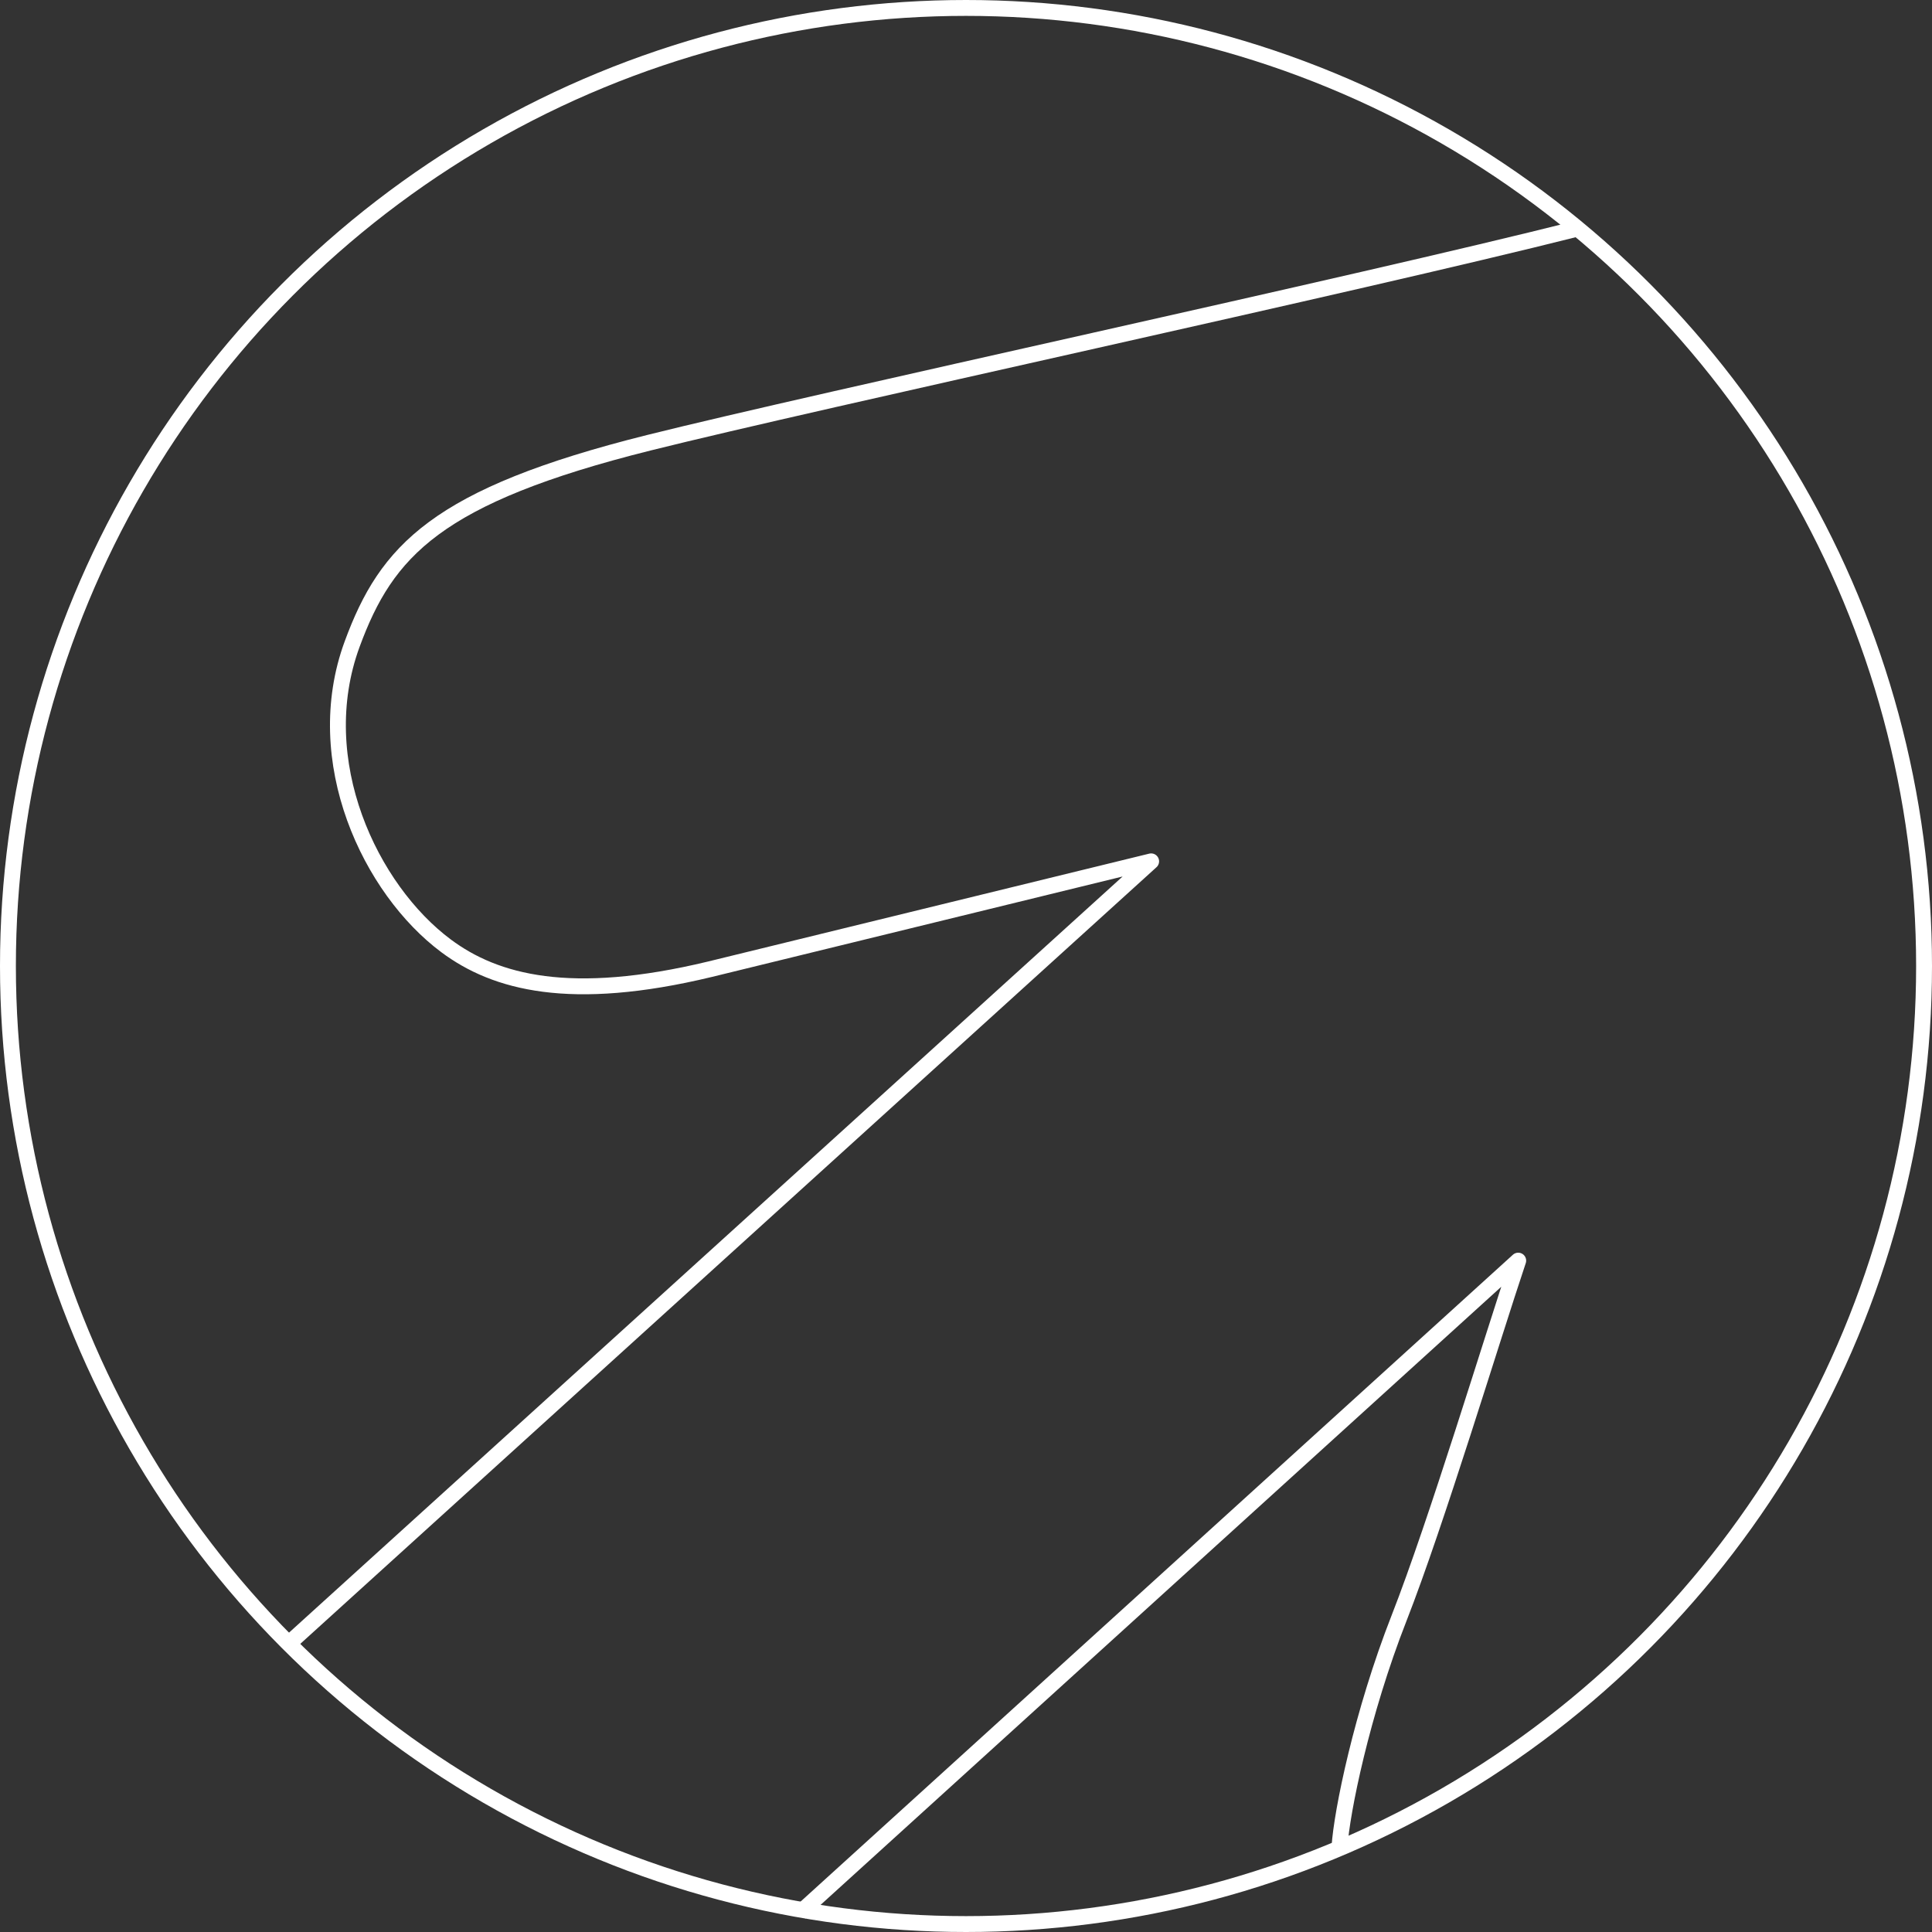 <?xml version="1.0" encoding="UTF-8"?> <svg xmlns="http://www.w3.org/2000/svg" width="365" height="365" viewBox="0 0 365 365" fill="none"><rect x="0" y="0" width="365" height="365" fill="#333333" stroke="none"/> <circle cx="182.5" cy="182.5" r="181" stroke="white" stroke-width="3"></circle> <path d="M253.066 348.879C253.471 342.39 257.263 323.694 264.32 305.688C271.376 287.681 281.86 252.965 286.828 238.163L151.17 361.35M53.836 311.163L217.478 162.729L134.136 183.108C107.725 189.47 93.575 185.62 84.279 178.698C69.983 168.052 58.39 143.776 66.536 121.667C73.026 104.05 82.428 93.683 122.578 83.646C154.698 75.616 256.228 53.736 298 43.192" stroke="white" stroke-width="3" stroke-linejoin="round"></path> </svg> 